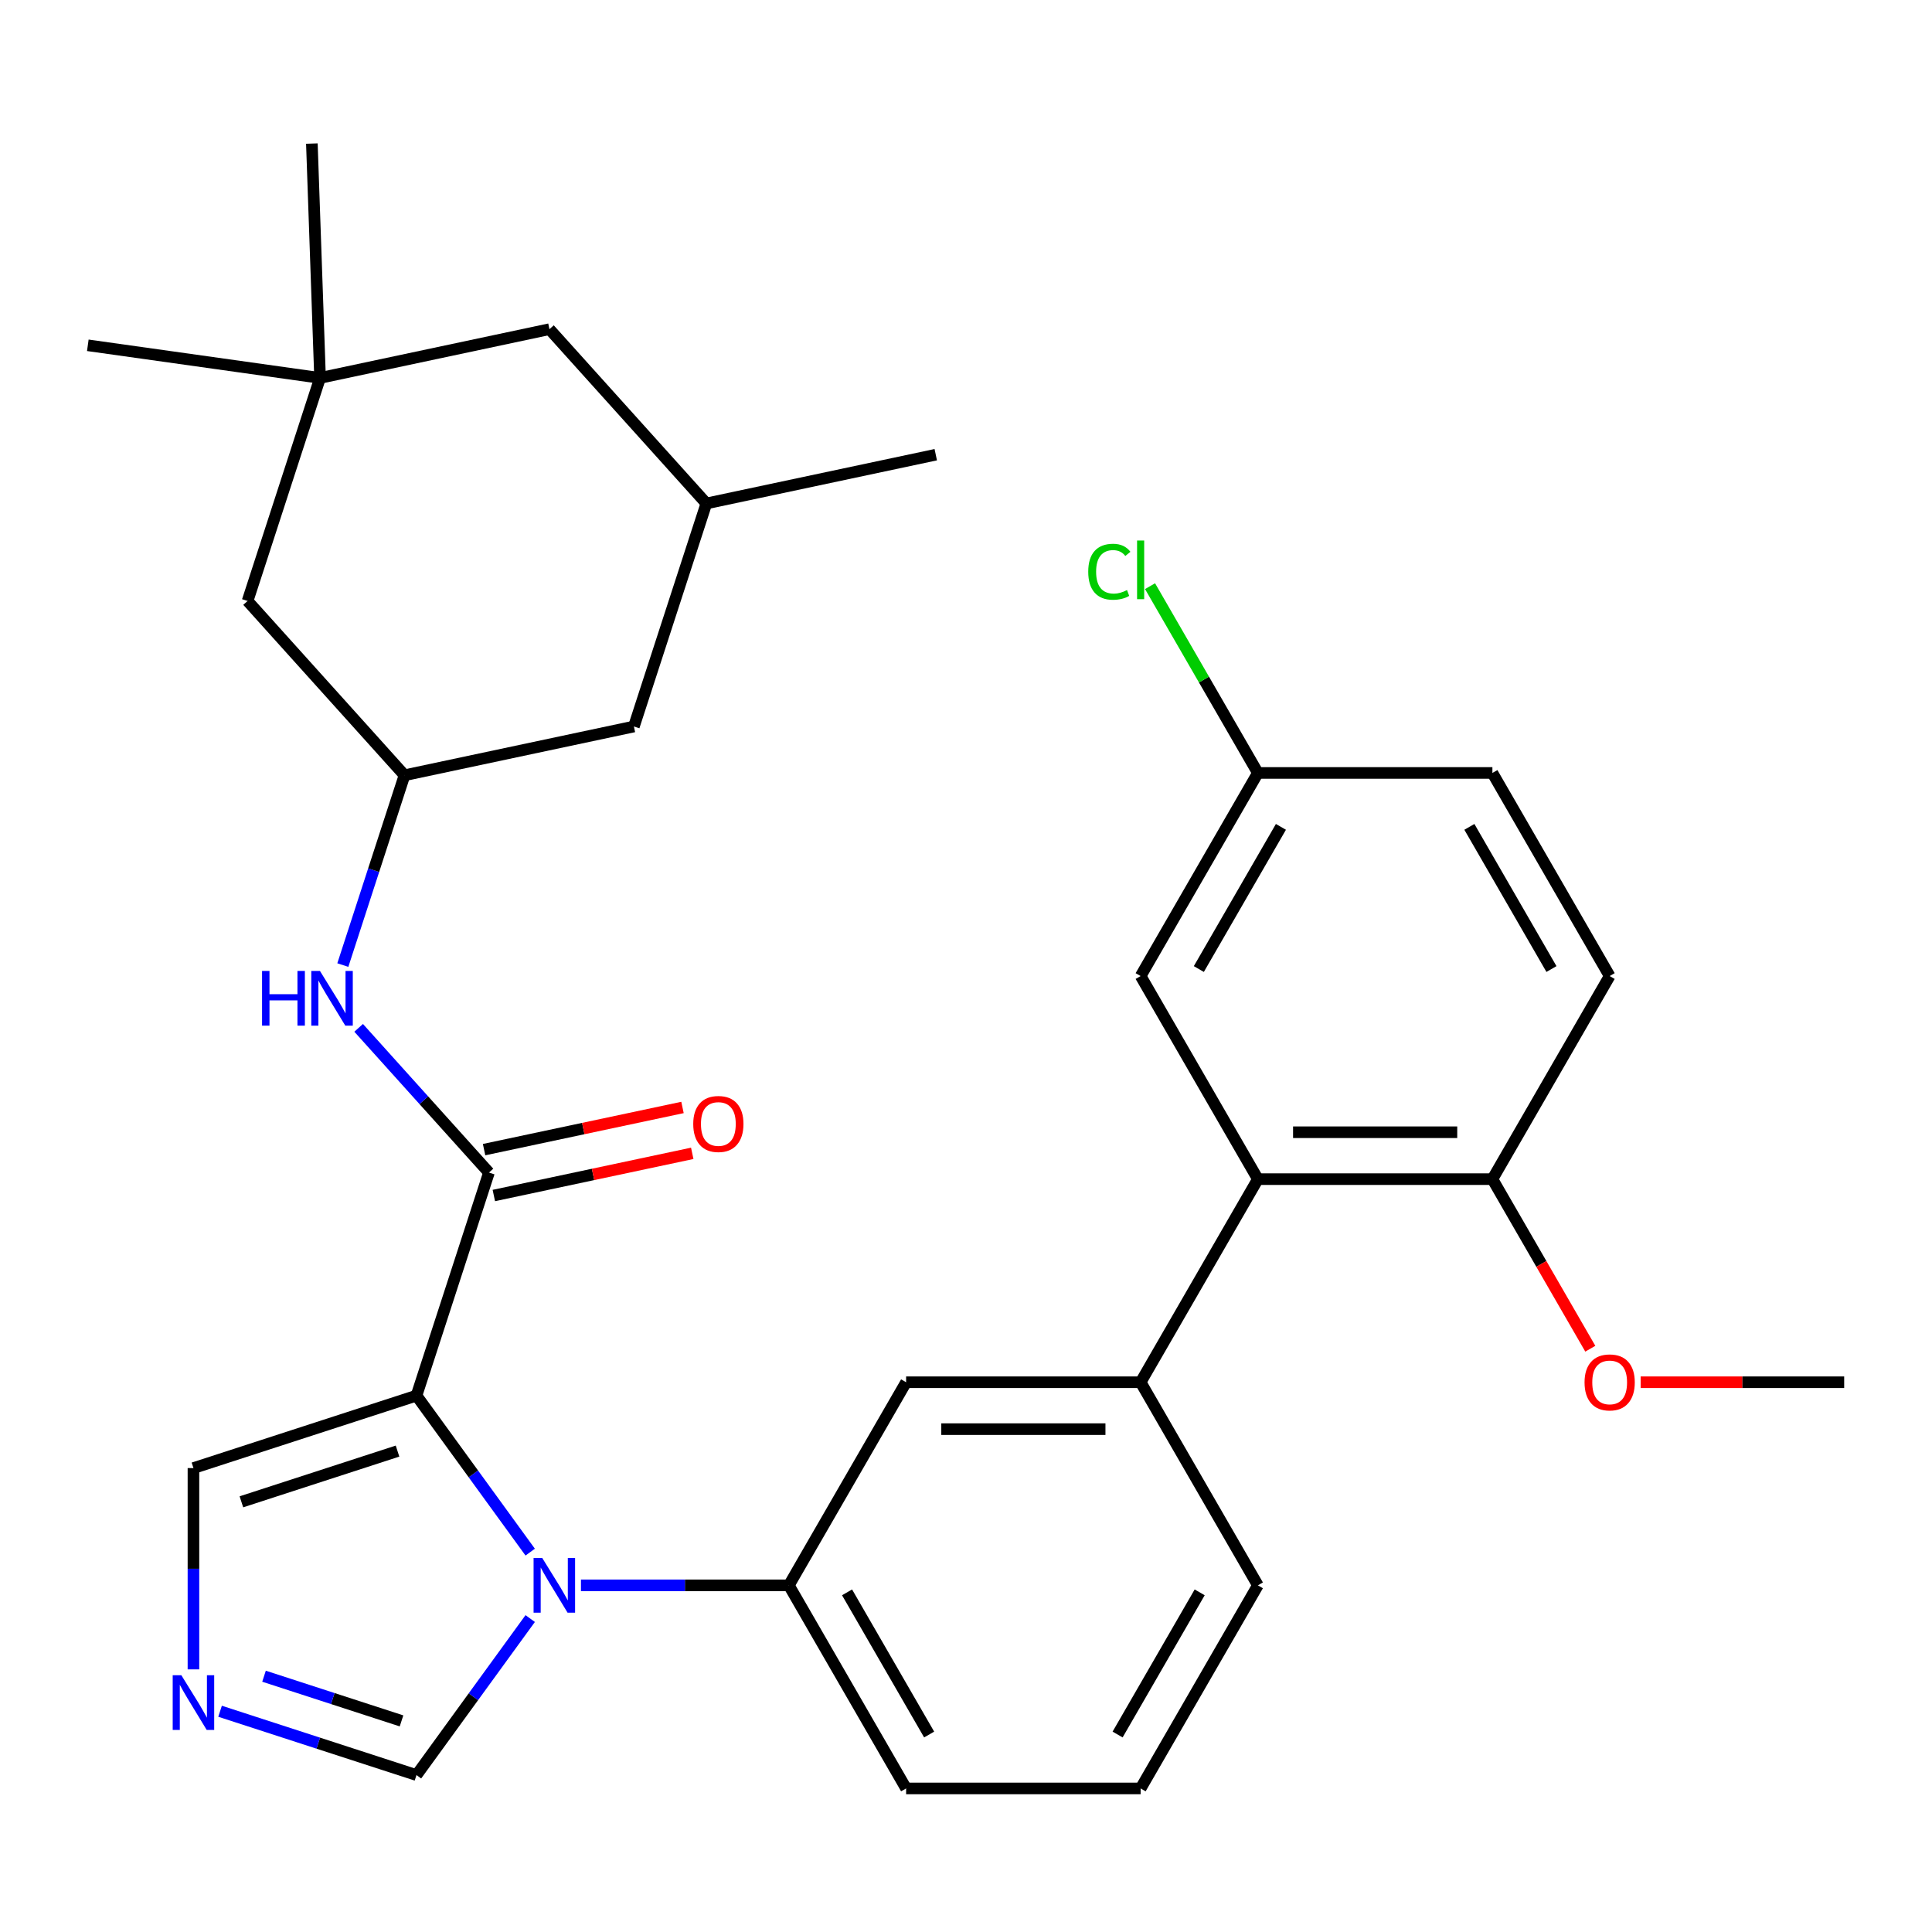 <?xml version='1.0' encoding='iso-8859-1'?>
<svg version='1.1' baseProfile='full'
              xmlns='http://www.w3.org/2000/svg'
                      xmlns:rdkit='http://www.rdkit.org/xml'
                      xmlns:xlink='http://www.w3.org/1999/xlink'
                  xml:space='preserve'
width='1000px' height='1000px' viewBox='0 0 1000 1000'>
<!-- END OF HEADER -->
<rect style='opacity:1.0;fill:#FFFFFF;stroke:none' width='1000' height='1000' x='0' y='0'> </rect>
<path class='bond-0' d='M 253.085,606.922 L 219.36,569.468' style='fill:none;fill-rule:evenodd;stroke:#000000;stroke-width:6px;stroke-linecap:butt;stroke-linejoin:miter;stroke-opacity:1' />
<path class='bond-0' d='M 219.36,569.468 L 185.636,532.013' style='fill:none;fill-rule:evenodd;stroke:#0000FF;stroke-width:6px;stroke-linecap:butt;stroke-linejoin:miter;stroke-opacity:1' />
<path class='bond-1' d='M 255.608,618.796 L 306.958,607.881' style='fill:none;fill-rule:evenodd;stroke:#000000;stroke-width:6px;stroke-linecap:butt;stroke-linejoin:miter;stroke-opacity:1' />
<path class='bond-1' d='M 306.958,607.881 L 358.307,596.966' style='fill:none;fill-rule:evenodd;stroke:#FF0000;stroke-width:6px;stroke-linecap:butt;stroke-linejoin:miter;stroke-opacity:1' />
<path class='bond-1' d='M 250.561,595.049 L 301.91,584.134' style='fill:none;fill-rule:evenodd;stroke:#000000;stroke-width:6px;stroke-linecap:butt;stroke-linejoin:miter;stroke-opacity:1' />
<path class='bond-1' d='M 301.91,584.134 L 353.259,573.22' style='fill:none;fill-rule:evenodd;stroke:#FF0000;stroke-width:6px;stroke-linecap:butt;stroke-linejoin:miter;stroke-opacity:1' />
<path class='bond-2' d='M 253.085,606.922 L 215.574,722.367' style='fill:none;fill-rule:evenodd;stroke:#000000;stroke-width:6px;stroke-linecap:butt;stroke-linejoin:miter;stroke-opacity:1' />
<path class='bond-3' d='M 177.448,499.52 L 193.41,450.395' style='fill:none;fill-rule:evenodd;stroke:#0000FF;stroke-width:6px;stroke-linecap:butt;stroke-linejoin:miter;stroke-opacity:1' />
<path class='bond-3' d='M 193.41,450.395 L 209.372,401.27' style='fill:none;fill-rule:evenodd;stroke:#000000;stroke-width:6px;stroke-linecap:butt;stroke-linejoin:miter;stroke-opacity:1' />
<path class='bond-4' d='M 651.081,820.571 L 590.388,925.694' style='fill:none;fill-rule:evenodd;stroke:#000000;stroke-width:6px;stroke-linecap:butt;stroke-linejoin:miter;stroke-opacity:1' />
<path class='bond-4' d='M 620.952,824.2 L 578.467,897.787' style='fill:none;fill-rule:evenodd;stroke:#000000;stroke-width:6px;stroke-linecap:butt;stroke-linejoin:miter;stroke-opacity:1' />
<path class='bond-5' d='M 651.081,820.571 L 590.388,715.447' style='fill:none;fill-rule:evenodd;stroke:#000000;stroke-width:6px;stroke-linecap:butt;stroke-linejoin:miter;stroke-opacity:1' />
<path class='bond-6' d='M 590.388,925.694 L 469.002,925.694' style='fill:none;fill-rule:evenodd;stroke:#000000;stroke-width:6px;stroke-linecap:butt;stroke-linejoin:miter;stroke-opacity:1' />
<path class='bond-7' d='M 469.002,925.694 L 408.309,820.571' style='fill:none;fill-rule:evenodd;stroke:#000000;stroke-width:6px;stroke-linecap:butt;stroke-linejoin:miter;stroke-opacity:1' />
<path class='bond-7' d='M 480.923,897.787 L 438.438,824.2' style='fill:none;fill-rule:evenodd;stroke:#000000;stroke-width:6px;stroke-linecap:butt;stroke-linejoin:miter;stroke-opacity:1' />
<path class='bond-8' d='M 408.309,820.571 L 469.002,715.447' style='fill:none;fill-rule:evenodd;stroke:#000000;stroke-width:6px;stroke-linecap:butt;stroke-linejoin:miter;stroke-opacity:1' />
<path class='bond-9' d='M 408.309,820.571 L 354.503,820.571' style='fill:none;fill-rule:evenodd;stroke:#000000;stroke-width:6px;stroke-linecap:butt;stroke-linejoin:miter;stroke-opacity:1' />
<path class='bond-9' d='M 354.503,820.571 L 300.698,820.571' style='fill:none;fill-rule:evenodd;stroke:#0000FF;stroke-width:6px;stroke-linecap:butt;stroke-linejoin:miter;stroke-opacity:1' />
<path class='bond-10' d='M 469.002,715.447 L 590.388,715.447' style='fill:none;fill-rule:evenodd;stroke:#000000;stroke-width:6px;stroke-linecap:butt;stroke-linejoin:miter;stroke-opacity:1' />
<path class='bond-10' d='M 487.21,739.724 L 572.18,739.724' style='fill:none;fill-rule:evenodd;stroke:#000000;stroke-width:6px;stroke-linecap:butt;stroke-linejoin:miter;stroke-opacity:1' />
<path class='bond-11' d='M 590.388,715.447 L 651.081,610.324' style='fill:none;fill-rule:evenodd;stroke:#000000;stroke-width:6px;stroke-linecap:butt;stroke-linejoin:miter;stroke-opacity:1' />
<path class='bond-12' d='M 651.081,610.324 L 772.467,610.324' style='fill:none;fill-rule:evenodd;stroke:#000000;stroke-width:6px;stroke-linecap:butt;stroke-linejoin:miter;stroke-opacity:1' />
<path class='bond-12' d='M 669.289,586.047 L 754.259,586.047' style='fill:none;fill-rule:evenodd;stroke:#000000;stroke-width:6px;stroke-linecap:butt;stroke-linejoin:miter;stroke-opacity:1' />
<path class='bond-13' d='M 651.081,610.324 L 590.388,505.201' style='fill:none;fill-rule:evenodd;stroke:#000000;stroke-width:6px;stroke-linecap:butt;stroke-linejoin:miter;stroke-opacity:1' />
<path class='bond-14' d='M 772.467,610.324 L 833.16,505.201' style='fill:none;fill-rule:evenodd;stroke:#000000;stroke-width:6px;stroke-linecap:butt;stroke-linejoin:miter;stroke-opacity:1' />
<path class='bond-15' d='M 772.467,610.324 L 797.803,654.208' style='fill:none;fill-rule:evenodd;stroke:#000000;stroke-width:6px;stroke-linecap:butt;stroke-linejoin:miter;stroke-opacity:1' />
<path class='bond-15' d='M 797.803,654.208 L 823.14,698.093' style='fill:none;fill-rule:evenodd;stroke:#FF0000;stroke-width:6px;stroke-linecap:butt;stroke-linejoin:miter;stroke-opacity:1' />
<path class='bond-16' d='M 833.16,505.201 L 772.467,400.077' style='fill:none;fill-rule:evenodd;stroke:#000000;stroke-width:6px;stroke-linecap:butt;stroke-linejoin:miter;stroke-opacity:1' />
<path class='bond-16' d='M 803.031,501.571 L 760.546,427.985' style='fill:none;fill-rule:evenodd;stroke:#000000;stroke-width:6px;stroke-linecap:butt;stroke-linejoin:miter;stroke-opacity:1' />
<path class='bond-17' d='M 772.467,400.077 L 651.081,400.077' style='fill:none;fill-rule:evenodd;stroke:#000000;stroke-width:6px;stroke-linecap:butt;stroke-linejoin:miter;stroke-opacity:1' />
<path class='bond-18' d='M 651.081,400.077 L 590.388,505.201' style='fill:none;fill-rule:evenodd;stroke:#000000;stroke-width:6px;stroke-linecap:butt;stroke-linejoin:miter;stroke-opacity:1' />
<path class='bond-18' d='M 663.001,427.985 L 620.516,501.571' style='fill:none;fill-rule:evenodd;stroke:#000000;stroke-width:6px;stroke-linecap:butt;stroke-linejoin:miter;stroke-opacity:1' />
<path class='bond-19' d='M 651.081,400.077 L 623.172,351.737' style='fill:none;fill-rule:evenodd;stroke:#000000;stroke-width:6px;stroke-linecap:butt;stroke-linejoin:miter;stroke-opacity:1' />
<path class='bond-19' d='M 623.172,351.737 L 595.262,303.397' style='fill:none;fill-rule:evenodd;stroke:#00CC00;stroke-width:6px;stroke-linecap:butt;stroke-linejoin:miter;stroke-opacity:1' />
<path class='bond-20' d='M 274.43,837.765 L 245.002,878.269' style='fill:none;fill-rule:evenodd;stroke:#0000FF;stroke-width:6px;stroke-linecap:butt;stroke-linejoin:miter;stroke-opacity:1' />
<path class='bond-20' d='M 245.002,878.269 L 215.574,918.774' style='fill:none;fill-rule:evenodd;stroke:#000000;stroke-width:6px;stroke-linecap:butt;stroke-linejoin:miter;stroke-opacity:1' />
<path class='bond-21' d='M 274.43,803.376 L 245.002,762.872' style='fill:none;fill-rule:evenodd;stroke:#0000FF;stroke-width:6px;stroke-linecap:butt;stroke-linejoin:miter;stroke-opacity:1' />
<path class='bond-21' d='M 245.002,762.872 L 215.574,722.367' style='fill:none;fill-rule:evenodd;stroke:#000000;stroke-width:6px;stroke-linecap:butt;stroke-linejoin:miter;stroke-opacity:1' />
<path class='bond-22' d='M 215.574,918.774 L 164.739,902.256' style='fill:none;fill-rule:evenodd;stroke:#000000;stroke-width:6px;stroke-linecap:butt;stroke-linejoin:miter;stroke-opacity:1' />
<path class='bond-22' d='M 164.739,902.256 L 113.904,885.739' style='fill:none;fill-rule:evenodd;stroke:#0000FF;stroke-width:6px;stroke-linecap:butt;stroke-linejoin:miter;stroke-opacity:1' />
<path class='bond-22' d='M 207.826,890.73 L 172.241,879.167' style='fill:none;fill-rule:evenodd;stroke:#000000;stroke-width:6px;stroke-linecap:butt;stroke-linejoin:miter;stroke-opacity:1' />
<path class='bond-22' d='M 172.241,879.167 L 136.657,867.605' style='fill:none;fill-rule:evenodd;stroke:#0000FF;stroke-width:6px;stroke-linecap:butt;stroke-linejoin:miter;stroke-opacity:1' />
<path class='bond-23' d='M 100.129,864.069 L 100.129,811.973' style='fill:none;fill-rule:evenodd;stroke:#0000FF;stroke-width:6px;stroke-linecap:butt;stroke-linejoin:miter;stroke-opacity:1' />
<path class='bond-23' d='M 100.129,811.973 L 100.129,759.878' style='fill:none;fill-rule:evenodd;stroke:#000000;stroke-width:6px;stroke-linecap:butt;stroke-linejoin:miter;stroke-opacity:1' />
<path class='bond-24' d='M 100.129,759.878 L 215.574,722.367' style='fill:none;fill-rule:evenodd;stroke:#000000;stroke-width:6px;stroke-linecap:butt;stroke-linejoin:miter;stroke-opacity:1' />
<path class='bond-24' d='M 124.948,777.34 L 205.76,751.083' style='fill:none;fill-rule:evenodd;stroke:#000000;stroke-width:6px;stroke-linecap:butt;stroke-linejoin:miter;stroke-opacity:1' />
<path class='bond-25' d='M 849.194,715.447 L 901.87,715.447' style='fill:none;fill-rule:evenodd;stroke:#FF0000;stroke-width:6px;stroke-linecap:butt;stroke-linejoin:miter;stroke-opacity:1' />
<path class='bond-25' d='M 901.87,715.447 L 954.545,715.447' style='fill:none;fill-rule:evenodd;stroke:#000000;stroke-width:6px;stroke-linecap:butt;stroke-linejoin:miter;stroke-opacity:1' />
<path class='bond-26' d='M 165.659,195.618 L 284.392,170.381' style='fill:none;fill-rule:evenodd;stroke:#000000;stroke-width:6px;stroke-linecap:butt;stroke-linejoin:miter;stroke-opacity:1' />
<path class='bond-27' d='M 165.659,195.618 L 128.149,311.063' style='fill:none;fill-rule:evenodd;stroke:#000000;stroke-width:6px;stroke-linecap:butt;stroke-linejoin:miter;stroke-opacity:1' />
<path class='bond-28' d='M 165.659,195.618 L 45.455,178.725' style='fill:none;fill-rule:evenodd;stroke:#000000;stroke-width:6px;stroke-linecap:butt;stroke-linejoin:miter;stroke-opacity:1' />
<path class='bond-29' d='M 165.659,195.618 L 161.423,74.306' style='fill:none;fill-rule:evenodd;stroke:#000000;stroke-width:6px;stroke-linecap:butt;stroke-linejoin:miter;stroke-opacity:1' />
<path class='bond-30' d='M 284.392,170.381 L 365.615,260.588' style='fill:none;fill-rule:evenodd;stroke:#000000;stroke-width:6px;stroke-linecap:butt;stroke-linejoin:miter;stroke-opacity:1' />
<path class='bond-31' d='M 128.149,311.063 L 209.372,401.27' style='fill:none;fill-rule:evenodd;stroke:#000000;stroke-width:6px;stroke-linecap:butt;stroke-linejoin:miter;stroke-opacity:1' />
<path class='bond-32' d='M 365.615,260.588 L 328.105,376.033' style='fill:none;fill-rule:evenodd;stroke:#000000;stroke-width:6px;stroke-linecap:butt;stroke-linejoin:miter;stroke-opacity:1' />
<path class='bond-33' d='M 365.615,260.588 L 484.349,235.35' style='fill:none;fill-rule:evenodd;stroke:#000000;stroke-width:6px;stroke-linecap:butt;stroke-linejoin:miter;stroke-opacity:1' />
<path class='bond-34' d='M 209.372,401.27 L 328.105,376.033' style='fill:none;fill-rule:evenodd;stroke:#000000;stroke-width:6px;stroke-linecap:butt;stroke-linejoin:miter;stroke-opacity:1' />
<path  class='atom-1' d='M 135.642 502.555
L 139.482 502.555
L 139.482 514.595
L 153.962 514.595
L 153.962 502.555
L 157.802 502.555
L 157.802 530.875
L 153.962 530.875
L 153.962 517.795
L 139.482 517.795
L 139.482 530.875
L 135.642 530.875
L 135.642 502.555
' fill='#0000FF'/>
<path  class='atom-1' d='M 165.602 502.555
L 174.882 517.555
Q 175.802 519.035, 177.282 521.715
Q 178.762 524.395, 178.842 524.555
L 178.842 502.555
L 182.602 502.555
L 182.602 530.875
L 178.722 530.875
L 168.762 514.475
Q 167.602 512.555, 166.362 510.355
Q 165.162 508.155, 164.802 507.475
L 164.802 530.875
L 161.122 530.875
L 161.122 502.555
L 165.602 502.555
' fill='#0000FF'/>
<path  class='atom-2' d='M 358.818 581.765
Q 358.818 574.965, 362.178 571.165
Q 365.538 567.365, 371.818 567.365
Q 378.098 567.365, 381.458 571.165
Q 384.818 574.965, 384.818 581.765
Q 384.818 588.645, 381.418 592.565
Q 378.018 596.445, 371.818 596.445
Q 365.578 596.445, 362.178 592.565
Q 358.818 588.685, 358.818 581.765
M 371.818 593.245
Q 376.138 593.245, 378.458 590.365
Q 380.818 587.445, 380.818 581.765
Q 380.818 576.205, 378.458 573.405
Q 376.138 570.565, 371.818 570.565
Q 367.498 570.565, 365.138 573.365
Q 362.818 576.165, 362.818 581.765
Q 362.818 587.485, 365.138 590.365
Q 367.498 593.245, 371.818 593.245
' fill='#FF0000'/>
<path  class='atom-15' d='M 280.663 806.411
L 289.943 821.411
Q 290.863 822.891, 292.343 825.571
Q 293.823 828.251, 293.903 828.411
L 293.903 806.411
L 297.663 806.411
L 297.663 834.731
L 293.783 834.731
L 283.823 818.331
Q 282.663 816.411, 281.423 814.211
Q 280.223 812.011, 279.863 811.331
L 279.863 834.731
L 276.183 834.731
L 276.183 806.411
L 280.663 806.411
' fill='#0000FF'/>
<path  class='atom-17' d='M 93.869 867.103
L 103.149 882.103
Q 104.069 883.583, 105.549 886.263
Q 107.029 888.943, 107.109 889.103
L 107.109 867.103
L 110.869 867.103
L 110.869 895.423
L 106.989 895.423
L 97.029 879.023
Q 95.869 877.103, 94.629 874.903
Q 93.429 872.703, 93.069 872.023
L 93.069 895.423
L 89.389 895.423
L 89.389 867.103
L 93.869 867.103
' fill='#0000FF'/>
<path  class='atom-20' d='M 820.16 715.527
Q 820.16 708.727, 823.52 704.927
Q 826.88 701.127, 833.16 701.127
Q 839.44 701.127, 842.8 704.927
Q 846.16 708.727, 846.16 715.527
Q 846.16 722.407, 842.76 726.327
Q 839.36 730.207, 833.16 730.207
Q 826.92 730.207, 823.52 726.327
Q 820.16 722.447, 820.16 715.527
M 833.16 727.007
Q 837.48 727.007, 839.8 724.127
Q 842.16 721.207, 842.16 715.527
Q 842.16 709.967, 839.8 707.167
Q 837.48 704.327, 833.16 704.327
Q 828.84 704.327, 826.48 707.127
Q 824.16 709.927, 824.16 715.527
Q 824.16 721.247, 826.48 724.127
Q 828.84 727.007, 833.16 727.007
' fill='#FF0000'/>
<path  class='atom-22' d='M 563.268 295.934
Q 563.268 288.894, 566.548 285.214
Q 569.868 281.494, 576.148 281.494
Q 581.988 281.494, 585.108 285.614
L 582.468 287.774
Q 580.188 284.774, 576.148 284.774
Q 571.868 284.774, 569.588 287.654
Q 567.348 290.494, 567.348 295.934
Q 567.348 301.534, 569.668 304.414
Q 572.028 307.294, 576.588 307.294
Q 579.708 307.294, 583.348 305.414
L 584.468 308.414
Q 582.988 309.374, 580.748 309.934
Q 578.508 310.494, 576.028 310.494
Q 569.868 310.494, 566.548 306.734
Q 563.268 302.974, 563.268 295.934
' fill='#00CC00'/>
<path  class='atom-22' d='M 588.548 279.774
L 592.228 279.774
L 592.228 310.134
L 588.548 310.134
L 588.548 279.774
' fill='#00CC00'/>
</svg>
